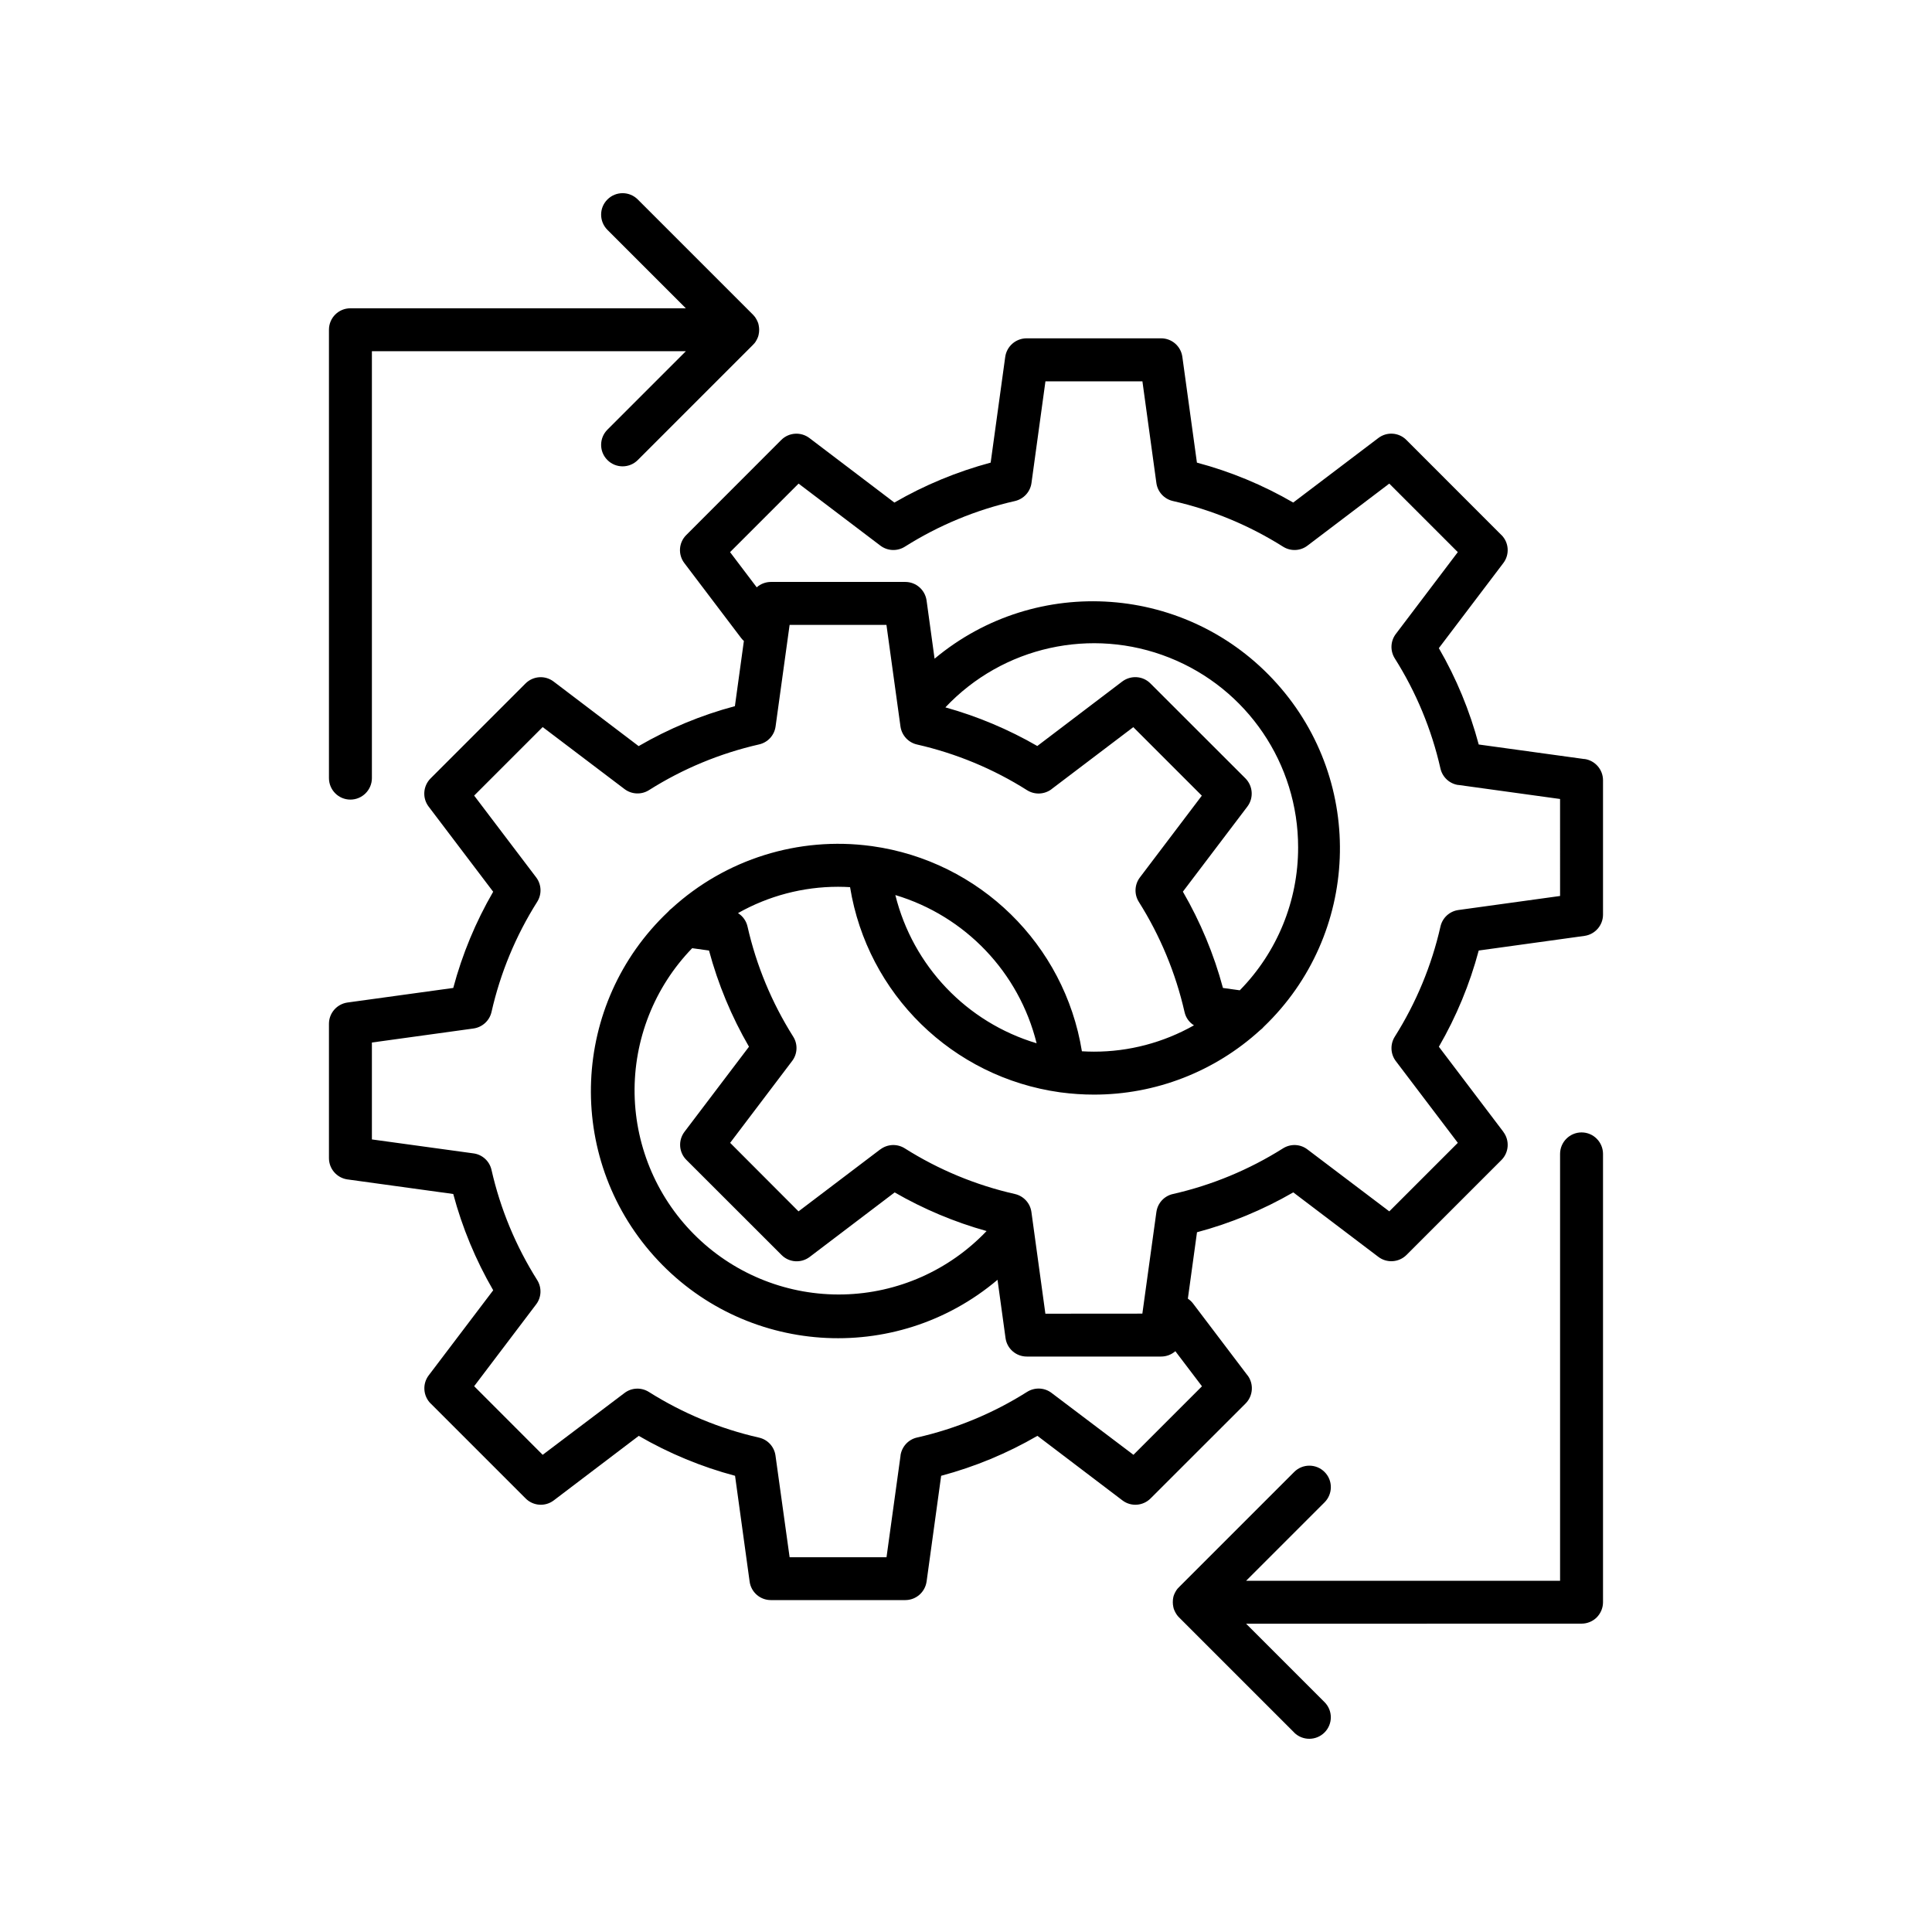<?xml version="1.0" encoding="UTF-8"?>
<svg width="1200pt" height="1200pt" version="1.1" viewBox="0 0 1200 1200" xmlns="http://www.w3.org/2000/svg">
 <path d="m204.32 483.28v-278.48c0-7.359 5.953-13.312 13.312-13.312h208.36l-48.703-48.703c-5.203-5.203-5.25-13.688 0-18.891 5.203-5.203 13.641-5.203 18.844 0l71.484 71.484c0.281 0.328 0.609 0.656 0.891 0.984l0.328 0.422c0.141 0.188 0.328 0.422 0.469 0.656 0.141 0.234 0.234 0.375 0.328 0.562s0.234 0.375 0.328 0.562l0.281 0.562c0.094 0.188 0.188 0.375 0.281 0.609s0.141 0.375 0.234 0.562l0.234 0.656c0 0.188 0.094 0.375 0.141 0.609 0.047 0.188 0.094 0.422 0.141 0.656 0.047 0.234 0.094 0.469 0.094 0.703 0.047 0.234 0.094 0.375 0.094 0.609 0.094 0.844 0.094 1.734 0 2.625 0 0.188 0 0.375-0.094 0.609-0.094 0.188 0 0.469-0.094 0.703s-0.094 0.469-0.141 0.656c-0.047 0.234-0.094 0.375-0.141 0.609l-0.234 0.656c-0.094 0.188-0.141 0.375-0.234 0.562s-0.188 0.422-0.281 0.609l-0.281 0.562c-0.094 0.188-0.234 0.375-0.328 0.562-0.141 0.188-0.188 0.375-0.328 0.562-0.141 0.188-0.328 0.422-0.469 0.656l-0.328 0.422v-0.047c-0.281 0.328-0.609 0.656-0.891 0.984l-71.484 71.484c-5.203 5.203-13.641 5.203-18.844 0-5.25-5.203-5.203-13.688 0-18.891l48.703-48.703h-195v265.13c0 7.359-6 13.359-13.359 13.359-7.359 0-13.312-6-13.312-13.359zm778.03 220.08c-7.359 0-13.359 6-13.359 13.359v265.13h-195l48.703-48.703c5.203-5.203 5.25-13.688 0-18.891-5.203-5.203-13.641-5.203-18.844 0l-71.484 71.484c-0.328 0.328-0.656 0.656-0.938 0.984l-0.328 0.422c-0.141 0.188-0.328 0.422-0.469 0.656s-0.234 0.375-0.328 0.562-0.234 0.375-0.328 0.562l-0.281 0.562c-0.094 0.188-0.188 0.375-0.281 0.609s-0.141 0.375-0.234 0.562l-0.234 0.656c0 0.188-0.094 0.375-0.141 0.609-0.047 0.188-0.094 0.422-0.141 0.656s-0.094 0.469-0.094 0.703c-0.047 0.234-0.094 0.375-0.094 0.609l0.047-0.047c-0.094 0.891-0.094 1.781 0 2.625 0 0.188 0 0.375 0.094 0.609 0.094 0.188 0 0.469 0.094 0.703s0.094 0.422 0.141 0.656 0.094 0.375 0.141 0.609l0.234 0.656c0.094 0.188 0.141 0.375 0.234 0.562s0.188 0.422 0.281 0.609l0.281 0.562c0.094 0.188 0.234 0.375 0.328 0.562 0.141 0.188 0.188 0.375 0.328 0.562s0.328 0.422 0.469 0.656l0.328 0.422h-0.047c0.281 0.328 0.609 0.656 0.938 0.984l71.484 71.484h-0.047c5.25 5.203 13.688 5.156 18.891-0.047s5.203-13.641 0-18.844l-48.703-48.703 208.36-0.047c3.516 0 6.938-1.406 9.422-3.891 2.484-2.531 3.891-5.906 3.891-9.422v-278.44c0-3.516-1.406-6.938-3.891-9.422-2.484-2.531-5.906-3.938-9.422-3.938zm13.312-218.72v83.438c0 6.656-4.922 12.281-11.484 13.219l-65.719 9.094c-5.578 20.953-13.922 41.062-24.75 59.766l40.078 52.875h-0.047c4.031 5.297 3.516 12.797-1.172 17.484l-58.969 58.969c-4.734 4.688-12.188 5.203-17.484 1.172l-52.875-40.078v0.047c-18.75 10.828-38.859 19.172-59.766 24.75l-5.672 41.25c1.266 0.844 2.391 1.875 3.281 3.094l33.75 44.531h0.047c3.984 5.297 3.469 12.75-1.219 17.484l-59.016 58.969c-4.734 4.734-12.188 5.25-17.484 1.219l-52.781-40.078h-0.047c-18.75 10.875-38.859 19.219-59.766 24.797l-9.047 65.719v-0.047c-0.938 6.609-6.562 11.531-13.219 11.531h-83.531c-6.656 0-12.281-4.922-13.172-11.531l-9.047-65.672c-20.953-5.578-41.062-13.922-59.812-24.797l-52.781 40.078c-5.297 4.031-12.797 3.516-17.484-1.219l-58.969-58.969h-0.047c-4.688-4.734-5.203-12.188-1.172-17.484l40.078-52.875h-0.047c-10.875-18.75-19.219-38.859-24.797-59.766l-65.672-9.047h-0.047c-6.562-0.938-11.484-6.562-11.484-13.219v-83.438c0-6.656 4.922-12.281 11.484-13.219l65.672-9.047h0.047c5.578-20.906 13.922-41.016 24.797-59.766l-40.078-52.875c-4.031-5.297-3.516-12.75 1.172-17.484l58.969-58.969c4.734-4.734 12.188-5.25 17.484-1.219l52.781 40.078h0.047c18.75-10.875 38.812-19.219 59.766-24.797l5.578-40.5c-0.656-0.562-1.266-1.219-1.781-1.922l-35.203-46.453c-4.031-5.297-3.516-12.75 1.219-17.438l58.969-59.016c4.734-4.734 12.188-5.203 17.484-1.219l52.781 40.078h0.047c18.75-10.875 38.859-19.172 59.766-24.797l9.047-65.672c0.938-6.609 6.562-11.484 13.219-11.531h83.625c6.656 0 12.281 4.922 13.172 11.531l9.047 65.672c20.953 5.578 41.062 13.922 59.812 24.797l52.875-40.078c5.297-4.031 12.75-3.516 17.438 1.219l58.969 59.016h0.047c4.688 4.688 5.203 12.141 1.172 17.438l-40.078 52.875h0.047c10.875 18.75 19.172 38.859 24.75 59.812l65.672 9.047 0.047-0.047c6.562 0.938 11.484 6.562 11.484 13.219zm-265.64 354.61c-2.438 2.156-5.578 3.328-8.859 3.328h-83.438c-6.656 0-12.281-4.922-13.172-11.484l-4.969-36.141v-0.047c-63.469 53.672-158.11 47.062-213.47-14.859-55.406-61.922-51.469-156.71 8.906-213.79 0.656-0.797 1.406-1.5 2.25-2.109 33.469-30.562 78.797-44.719 123.71-38.672l0.75 0.094c66.656 9.328 119.48 60.984 130.26 127.4 2.391 0.141 4.922 0.234 7.406 0.234 21.797 0.047 43.219-5.625 62.203-16.359-3-1.828-5.109-4.828-5.859-8.25-5.531-24.281-15.141-47.391-28.406-68.438-2.953-4.688-2.672-10.734 0.656-15.141l38.484-50.812-42.562-42.562-50.812 38.531h0.047c-4.453 3.328-10.453 3.609-15.188 0.656-21-13.312-44.156-22.875-68.391-28.406-5.391-1.219-9.469-5.672-10.266-11.156l-8.719-63.141h-60.141l-8.719 63.094c-0.75 5.484-4.828 9.938-10.266 11.156-24.234 5.531-47.344 15.094-68.391 28.406-4.688 2.953-10.734 2.672-15.141-0.656l-50.859-38.531-42.562 42.562 38.531 50.812c3.328 4.406 3.609 10.453 0.609 15.188-13.266 21-22.875 44.156-28.359 68.391-1.219 5.391-5.672 9.469-11.156 10.266l-63.141 8.719v60.188l63.141 8.672c5.484 0.75 9.938 4.828 11.156 10.266 5.484 24.234 15.094 47.344 28.359 68.391 2.953 4.688 2.719 10.734-0.656 15.141l-38.484 50.812 42.562 42.609 50.812-38.391c4.406-3.375 10.453-3.609 15.141-0.656 21.047 13.266 44.156 22.875 68.391 28.359 5.438 1.219 9.516 5.672 10.266 11.203l8.766 63.094h60.188l8.719-63.141h-0.047c0.797-5.531 4.875-9.984 10.266-11.203 24.281-5.484 47.391-15.094 68.391-28.359 4.734-2.953 10.781-2.719 15.188 0.656l50.859 38.438 42.562-42.562zm76.312-312.89h-0.047c0.047-51.984-31.688-98.719-80.016-117.89-48.281-19.172-103.41-6.938-139.08 30.891 19.969 5.578 39.141 13.641 57.094 24l52.781-40.078c5.344-3.984 12.797-3.516 17.484 1.219l59.016 58.969c4.688 4.734 5.203 12.188 1.219 17.484l-40.078 52.875c10.875 18.75 19.266 38.859 24.891 59.812l10.453 1.453c23.25-23.672 36.281-55.547 36.234-88.734zm-250.22 29.578c10.922 44.062 44.297 79.078 87.75 92.062-10.922-44.062-44.297-79.031-87.75-92.062zm-130.97 147.05 40.078-52.875v0.047c-10.875-18.75-19.219-38.859-24.844-59.766l-10.453-1.453c-23.484 24.234-36.328 56.812-35.766 90.516 0.609 33.75 14.625 65.859 38.953 89.203 24.328 23.391 56.953 36.094 90.656 35.344 33.75-0.75 65.766-14.953 89.016-39.375-19.969-5.578-39.141-13.641-57.094-24l-52.781 40.078c-5.344 4.031-12.797 3.516-17.484-1.219l-59.062-59.016c-4.734-4.688-5.25-12.141-1.219-17.484zm543.84-206.72-63.141-8.719v0.047c-5.484-0.75-9.938-4.875-11.156-10.266-5.484-24.234-15.094-47.391-28.359-68.391-2.953-4.688-2.719-10.734 0.656-15.188l38.484-50.812-42.562-42.562-50.812 38.531c-4.406 3.375-10.453 3.609-15.141 0.656-21.047-13.266-44.156-22.875-68.391-28.359-5.438-1.219-9.562-5.672-10.312-11.203l-8.672-63.141h-60.234l-8.672 63.141c-0.75 5.484-4.828 9.938-10.266 11.203-24.234 5.484-47.391 15.094-68.391 28.359-4.688 2.953-10.734 2.719-15.188-0.656l-50.812-38.531-42.562 42.562 16.547 21.844h0.047c2.391-2.156 5.578-3.328 8.812-3.328h83.438c6.656 0 12.281 4.922 13.219 11.531l4.969 36.141c63.469-53.016 157.55-46.172 212.68 15.516 55.172 61.641 51.516 155.86-8.203 213.1-0.656 0.797-1.406 1.5-2.25 2.109-28.219 25.781-65.062 40.078-103.27 40.031-6.844 0-13.688-0.469-20.484-1.359l-0.703-0.094c-66.656-9.328-119.48-60.984-130.26-127.4-2.391-0.141-4.922-0.234-7.406-0.234-21.797 0-43.219 5.625-62.203 16.359 3 1.875 5.109 4.828 5.906 8.297 5.484 24.234 15.094 47.344 28.359 68.391 3 4.688 2.719 10.781-0.656 15.188l-38.484 50.812 42.469 42.562 50.812-38.531v0.047c4.453-3.375 10.5-3.609 15.188-0.656 21 13.266 44.156 22.875 68.391 28.359 5.391 1.219 9.516 5.672 10.266 11.203l8.672 63.141 60.234-0.047 8.719-63.141v0.047c0.75-5.531 4.828-9.984 10.266-11.203 24.234-5.484 47.344-15.094 68.391-28.359 4.688-2.953 10.734-2.719 15.141 0.656l50.859 38.484 42.562-42.562-38.531-50.812c-3.328-4.406-3.562-10.453-0.609-15.141 13.266-21.047 22.875-44.156 28.359-68.391 1.219-5.438 5.672-9.516 11.156-10.266l63.141-8.719z"/>
</svg>
